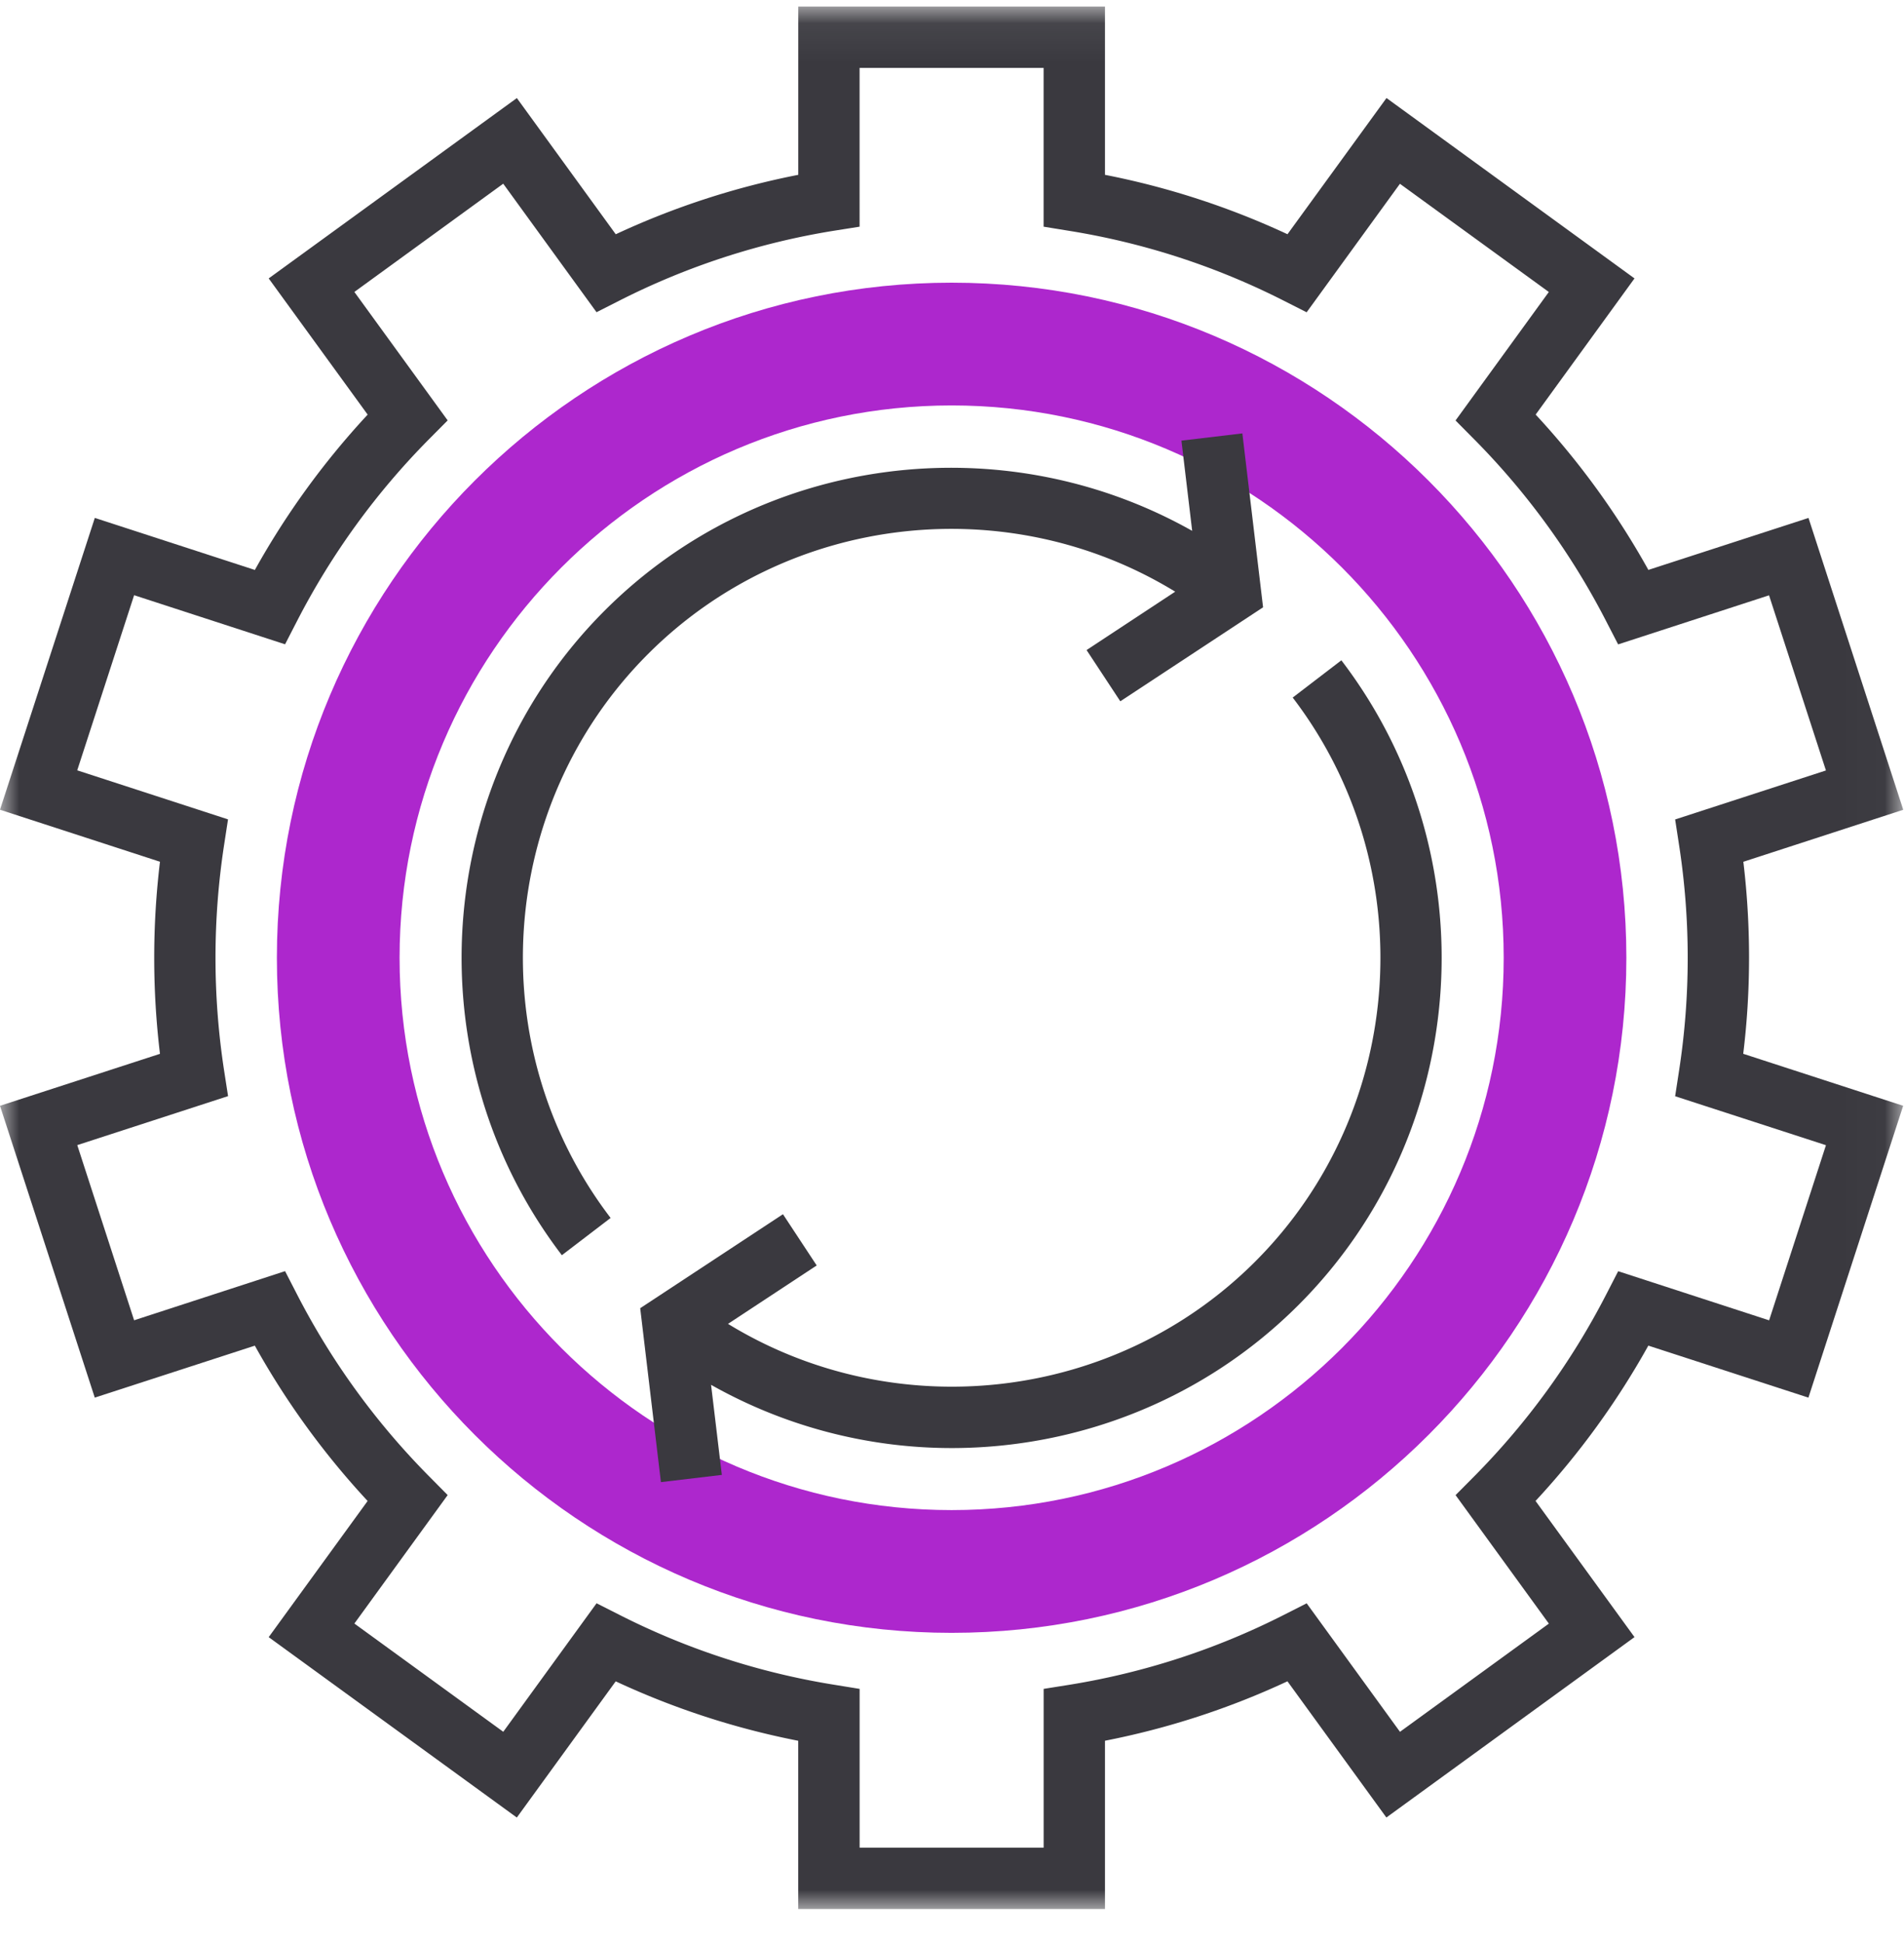 <svg xmlns="http://www.w3.org/2000/svg" xmlns:xlink="http://www.w3.org/1999/xlink" width="50" height="51" viewBox="0 0 50 51">
    <defs>
        <path id="a" d="M0 .064h49.98V50H0z"/>
    </defs>
    <g fill="none" fill-rule="evenodd">
        <path fill="#AD27CD" d="M24.99 10.642c-7.993 0-14.497 6.504-14.497 14.498 0 7.993 6.504 14.497 14.497 14.497 7.994 0 14.498-6.504 14.498-14.497 0-7.994-6.504-14.498-14.498-14.498m0 32.217c-9.77 0-17.719-7.95-17.719-17.72S15.22 7.42 24.991 7.42c9.77 0 17.718 7.95 17.718 17.72S34.761 42.859 24.99 42.859"/>
        <g transform="translate(0 .108)">
            <mask id="b" fill="#fff">
                <use xlink:href="#a"/>
            </mask>
            <path fill="#3A393F" d="M47.951 29.95l-1.493 4.598-3.964-1.289-.314.61a19.386 19.386 0 0 1-3.473 4.781l-.483.486 2.45 3.373-3.91 2.84-2.45-3.373-.611.31a19.191 19.191 0 0 1-5.619 1.828l-.677.108v4.167h-4.833v-4.167l-.677-.11a19.156 19.156 0 0 1-5.618-1.827l-.613-.31-2.45 3.373-3.91-2.841 2.45-3.372-.482-.487A19.349 19.349 0 0 1 7.8 33.867l-.314-.61-3.964 1.29-1.493-4.598 3.96-1.286-.105-.677a19.53 19.53 0 0 1 0-5.91l.104-.677-3.96-1.287 1.494-4.597 3.964 1.289.314-.61a19.376 19.376 0 0 1 3.472-4.78l.484-.487-2.45-3.372 3.909-2.841 2.45 3.373.612-.31a19.186 19.186 0 0 1 5.619-1.828l.677-.107V1.675h4.833v4.167l.677.11a19.17 19.17 0 0 1 5.618 1.827l.612.31 2.45-3.373 3.91 2.84-2.45 3.373.483.487a19.354 19.354 0 0 1 3.473 4.782l.314.608 3.963-1.288 1.494 4.597-3.96 1.286.104.677a19.424 19.424 0 0 1 0 5.911l-.104.677 3.96 1.285zm-2.02-4.918c0-.842-.05-1.687-.15-2.52l4.199-1.365-2.488-7.66-4.205 1.364a20.967 20.967 0 0 0-2.96-4.077L42.923 7.2 36.41 2.465 33.81 6.04a20.819 20.819 0 0 0-4.793-1.559V.064h-8.054v4.417a20.775 20.775 0 0 0-4.793 1.56l-2.597-3.575L7.056 7.2l2.599 3.575a20.954 20.954 0 0 0-2.962 4.077L2.49 13.486 0 21.146l4.201 1.365a21.08 21.08 0 0 0 0 5.042L0 28.917l2.489 7.66 4.203-1.364a20.98 20.98 0 0 0 2.962 4.077l-2.598 3.574 6.516 4.735 2.597-3.575a20.8 20.8 0 0 0 4.793 1.56V50h8.055v-4.417a20.767 20.767 0 0 0 4.792-1.56l2.598 3.575 6.516-4.735-2.599-3.574a20.96 20.96 0 0 0 2.962-4.077l4.204 1.365 2.488-7.66-4.2-1.365c.102-.834.153-1.678.153-2.52z" mask="url(#b)"/>
        </g>
        <path fill="#3A393F" d="M30.862 15.53l-2.328 1.533.886 1.345 3.749-2.467-.544-4.565-1.6.19.282 2.368c-4.954-2.793-11.31-2.024-15.428 2.093-4.543 4.543-5.026 11.816-1.124 16.92l1.28-.978c-3.414-4.466-2.99-10.83.983-14.803 3.697-3.697 9.463-4.316 13.844-1.635M33.947 18.31c3.414 4.466 2.99 10.83-.984 14.803-3.698 3.698-9.464 4.317-13.845 1.636l2.329-1.533-.886-1.345-3.749 2.467.544 4.565 1.6-.19-.283-2.364a12.86 12.86 0 0 0 6.315 1.66c3.32 0 6.627-1.27 9.113-3.757 4.543-4.542 5.026-11.816 1.124-16.92l-1.278.978z"/>
    </g>
</svg>
